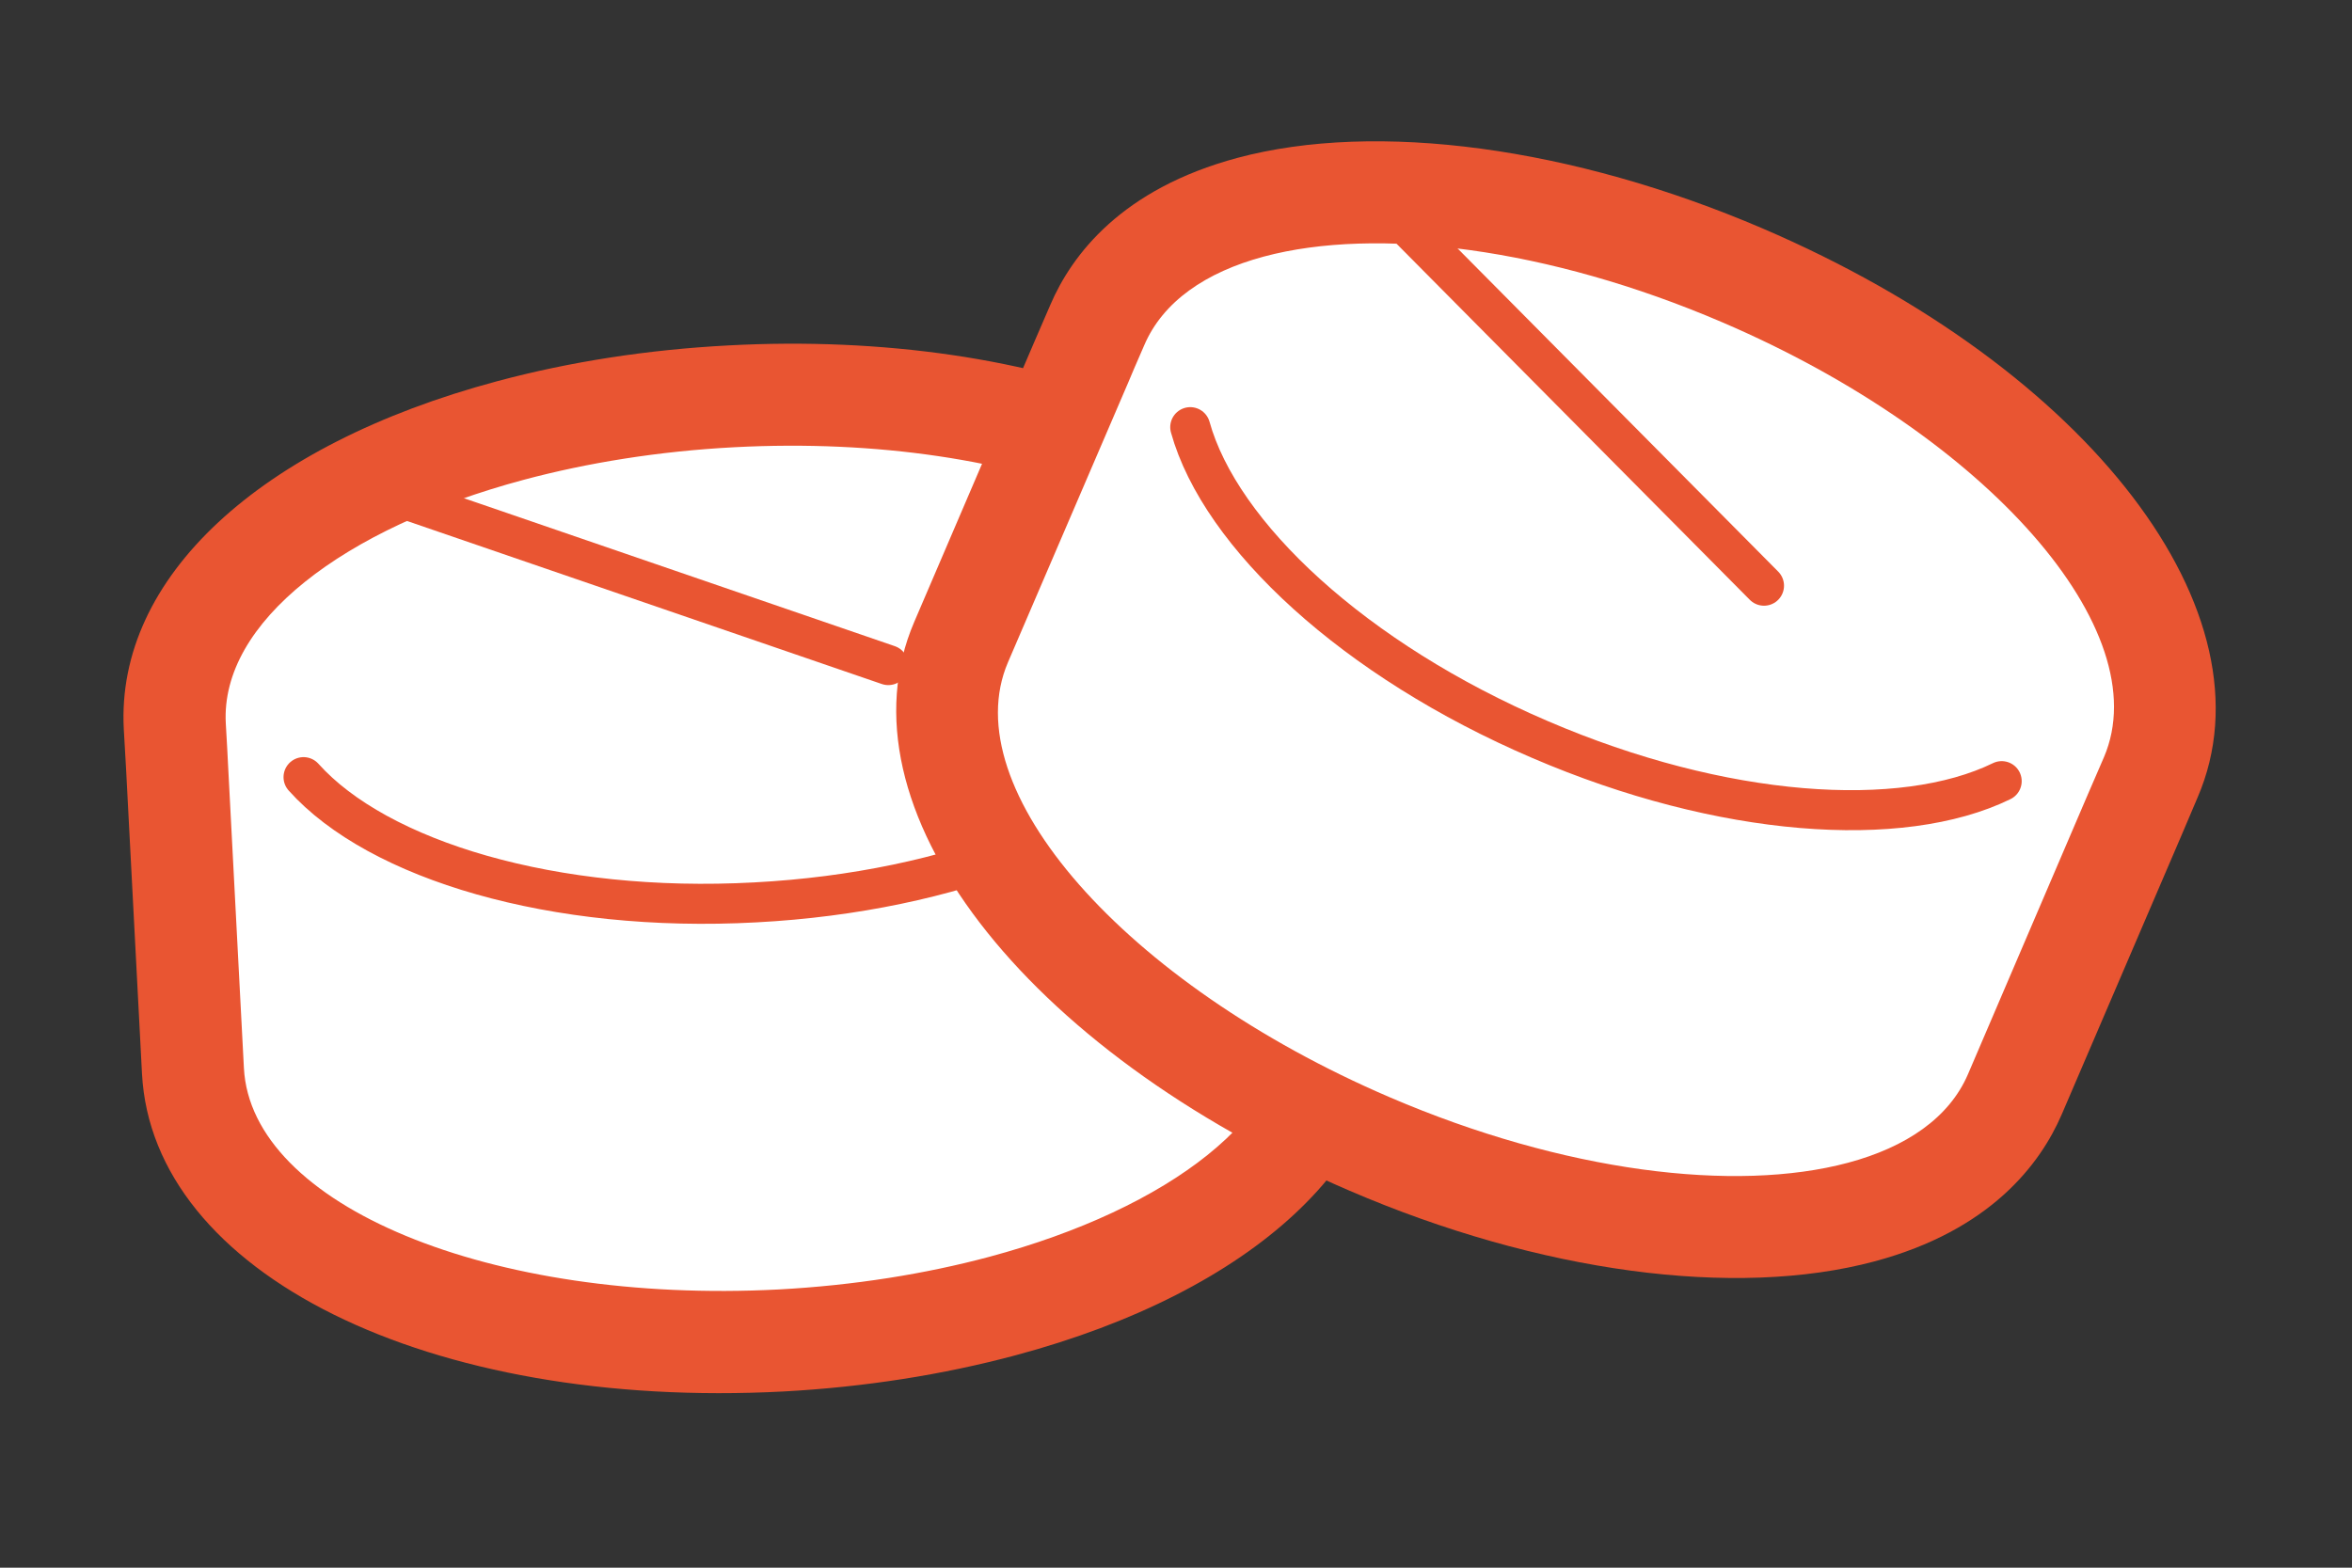 <?xml version="1.0" encoding="iso-8859-1"?>
<!-- Generator: Adobe Illustrator 21.0.0, SVG Export Plug-In . SVG Version: 6.00 Build 0)  -->
<svg version="1.1" id="&#x30EC;&#x30A4;&#x30E4;&#x30FC;_1"
	 xmlns="http://www.w3.org/2000/svg" xmlns:xlink="http://www.w3.org/1999/xlink" x="0px" y="0px" viewBox="0 0 54 36"
	 style="enable-background:new 0 0 54 36;" xml:space="preserve">
<rect x="0" y="0" width="54" height="36" fill="#333333" stroke="none"/>
<g>
	<path style="fill:#FFFFFF;" d="M23.013,29.996c-1.594,0.426-3.302,0.686-5.075,0.781c-7.491,0.397-13.295-2.263-13.508-6.182
		l-0.414-7.91c-0.152-2.888,2.8-5.483,7.694-6.793c1.6-0.429,3.307-0.698,5.083-0.789c3.371-0.181,6.587,0.289,9.062,1.313
		c2.761,1.138,4.34,2.876,4.444,4.875l0.415,7.916c0.156,2.869-2.793,5.473-7.696,6.787L23.013,29.996z"/>
	<path style="fill:#E95532;" d="M12.017,11.02c1.47-0.393,3.105-0.659,4.844-0.75c6.601-0.346,12.102,1.928,12.268,5.08
		c0.018,0.314,0.053,0.931,0.053,0.931l0.365,6.983c0.12,2.329-2.693,4.487-6.836,5.598c-1.466,0.392-3.103,0.656-4.837,0.749
		c-6.612,0.343-12.11-1.929-12.274-5.084l-0.365-6.982c0,0-0.03-0.613-0.051-0.934C5.059,14.29,7.878,12.13,12.017,11.02
		 M11.411,8.755c-5.468,1.466-8.749,4.52-8.569,7.982l0.053,0.926l0.365,6.991c0.241,4.59,6.579,7.729,14.738,7.299
		c1.853-0.101,3.647-0.383,5.317-0.83c5.469-1.466,8.756-4.523,8.57-7.977l-0.367-6.989l-0.051-0.934
		c-0.125-2.476-1.964-4.572-5.162-5.89c-2.636-1.091-6.036-1.591-9.578-1.401C14.872,8.029,13.086,8.306,11.411,8.755"/>
	<path style="fill:#FFFFFF;" d="M6.969,17.846c1.712,1.911,5.744,3.128,10.375,2.876c4.539-0.239,8.361-1.811,9.92-3.835"/>
	<path style="fill:none;stroke:#E95532;stroke-width:0.919;stroke-linecap:round;stroke-miterlimit:10;" d="M6.969,17.846
		c1.712,1.911,5.744,3.128,10.375,2.876c4.539-0.239,8.361-1.811,9.92-3.835"/>
	<line style="fill:#FFFFFF;" x1="8.364" y1="11.141" x2="20.395" y2="15.273"/>
	
		<line style="fill:none;stroke:#E95532;stroke-width:0.919;stroke-linecap:round;stroke-miterlimit:10;" x1="8.364" y1="11.141" x2="20.395" y2="15.273"/>
	<path style="fill:#FFFFFF;" d="M42.731,27.841c-2.944,0.789-7.162,0.199-11.287-1.568c-6.894-2.967-10.922-7.917-9.373-11.526
		l3.132-7.285c0.554-1.3,1.77-2.243,3.516-2.711c2.944-0.789,7.16-0.196,11.291,1.569c6.892,2.967,10.922,7.919,9.374,11.53
		l-3.132,7.283C45.694,26.436,44.479,27.373,42.731,27.841"/>
	<path style="fill:#E95532;" d="M29.02,5.891c2.582-0.691,6.524-0.206,10.524,1.511c6.084,2.61,10.007,7.081,8.761,9.986
		c-0.127,0.288-0.368,0.85-0.368,0.85l-2.754,6.43c-0.429,0.998-1.416,1.675-2.754,2.033c-2.585,0.693-6.524,0.215-10.527-1.506
		c-6.084-2.613-10.005-7.08-8.76-9.986l2.762-6.427c0,0,0.239-0.57,0.369-0.859C26.699,6.93,27.679,6.25,29.02,5.891 M28.412,3.625
		c-2.66,0.713-3.802,2.225-4.294,3.368l-0.371,0.858l-2.757,6.431c-1.814,4.225,2.487,9.832,9.987,13.058
		c4.359,1.878,8.861,2.484,12.061,1.626c2.657-0.711,3.802-2.228,4.296-3.371l2.759-6.43l0.364-0.857
		c1.814-4.219-2.479-9.839-9.989-13.062C36.11,3.377,31.606,2.77,28.412,3.625"/>
	<path style="fill:#FFFFFF;" d="M27.327,9.809c0.691,2.483,3.77,5.349,8.032,7.174c4.175,1.795,8.295,2.08,10.598,0.955"/>
	<path style="fill:none;stroke:#E95532;stroke-width:0.919;stroke-linecap:round;stroke-miterlimit:10;" d="M27.327,9.809
		c0.691,2.483,3.77,5.349,8.032,7.174c4.175,1.795,8.295,2.08,10.598,0.955"/>
	<line style="fill:#FFFFFF;" x1="31.545" y1="4.422" x2="40.5" y2="13.45"/>
	
		<line style="fill:none;stroke:#E95532;stroke-width:0.919;stroke-linecap:round;stroke-miterlimit:10;" x1="31.545" y1="4.422" x2="40.5" y2="13.45"/>
</g>
</svg>
